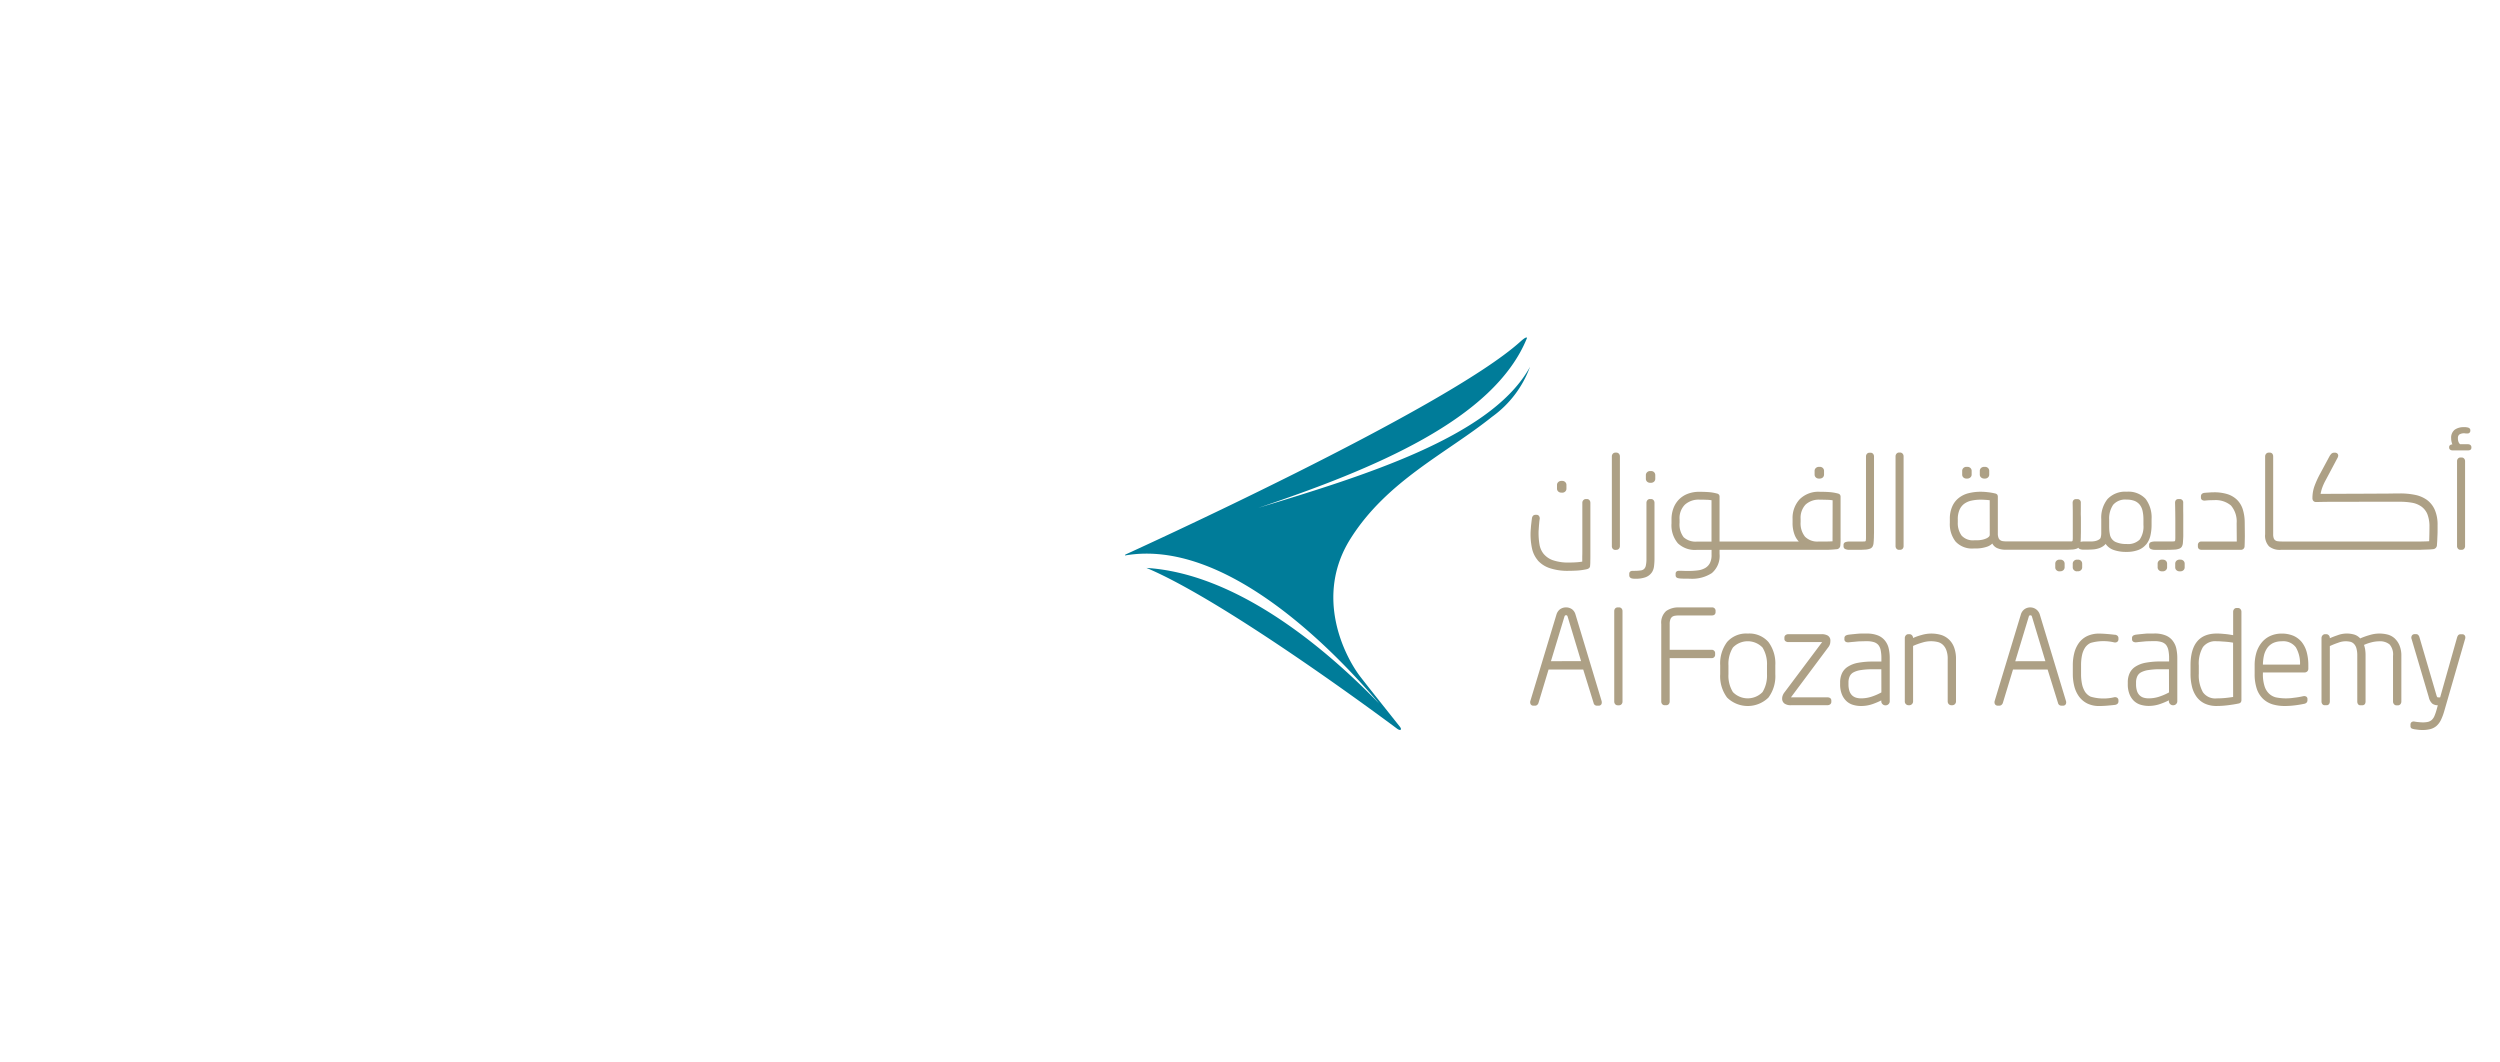 <svg xmlns="http://www.w3.org/2000/svg" xmlns:xlink="http://www.w3.org/1999/xlink" width="200" height="85" viewBox="0 0 200 85">
  <rect x="0" y="0" width="200" height="85" fill="#333333" stroke="none"/>
  <defs>
    <clipPath id="clip-Al_Fozan_Academy">
      <rect width="200" height="85"/>
    </clipPath>
  </defs>
  <g id="Al_Fozan_Academy" data-name="Al Fozan Academy" clip-path="url(#clip-Al_Fozan_Academy)">
    <rect width="200" height="85" fill="#fff"/>
    <g id="Group_46" data-name="Group 46" transform="translate(-880.641 -6.797)">
      <g id="Group_187" data-name="Group 187">
        <g id="Group_44" data-name="Group 44">
          <g id="Group_43" data-name="Group 43">
            <path id="Path_328" data-name="Path 328" d="M1000,40.145c-3.653,2.927-8.395,5.11-11.317,9.743s-.465,9.4.758,11.01c.5.658,3.129,3.959,3.19,4.037.19.242.046.356-.23.152-2.35-1.751-13.9-10.235-19.947-12.816l-.1-.041c6.878.43,13.773,5.848,18.622,10.856-3.831-4.511-12.382-13.212-20.3-11.856-.074.01-.007-.066-.007-.066.13-.069,25.585-11.6,31.61-17.046.531-.478.52-.28.52-.28-2.632,6.52-12.274,10.481-21.495,13.589,8.478-2.575,18.365-5.617,21.579-11.007l.01-.014c.051-.09.1-.177.149-.266A8.511,8.511,0,0,1,1000,40.145" fill="#007c99"/>
            <path id="Path_329" data-name="Path 329" d="M1078.059,42.332h-.611a.462.462,0,0,1-.1-.123.712.712,0,0,1-.073-.351.37.37,0,0,1,.1-.291.7.7,0,0,1,.52-.093c.06,0,.1,0,.132,0a.215.215,0,0,0,.241-.218v-.04c0-.062-.024-.172-.2-.218a1.667,1.667,0,0,0-.169-.028c-.041,0-.091,0-.139,0a1.235,1.235,0,0,0-.737.2.807.807,0,0,0-.289.693,1.249,1.249,0,0,0,.052.356.524.524,0,0,0,.048.13c-.236.013-.262.155-.262.22V42.6c0,.054.021.23.3.23h1.183a.526.526,0,0,0,.179-.026.2.2,0,0,0,.119-.2v-.033c0-.053-.023-.237-.3-.237" fill="#ada085"/>
            <path id="Path_330" data-name="Path 330" d="M1055.082,51.566H1055a.378.378,0,0,0-.236.086.321.321,0,0,0-.106.246v.287a.3.3,0,0,0,.106.233.355.355,0,0,0,.236.086h.083a.343.343,0,0,0,.232-.09.3.3,0,0,0,.1-.229V51.9a.315.315,0,0,0-.1-.244.328.328,0,0,0-.227-.088" fill="#ada085"/>
            <path id="Path_331" data-name="Path 331" d="M1009.952,50.783a.259.259,0,0,0,.208-.093.32.32,0,0,0,.073-.208V43.307a.323.323,0,0,0-.069-.2.261.261,0,0,0-.212-.1h-.082a.261.261,0,0,0-.211.1.308.308,0,0,0-.07.207v7.175a.314.314,0,0,0,.07.208.266.266,0,0,0,.211.093Z" fill="#ada085"/>
            <path id="Path_332" data-name="Path 332" d="M1012.733,44.482h-.084a.328.328,0,0,0-.231.086.317.317,0,0,0-.108.242V45.1a.31.31,0,0,0,.1.232.346.346,0,0,0,.239.088h.073a.344.344,0,0,0,.241-.088.312.312,0,0,0,.1-.232V44.81a.326.326,0,0,0-.1-.241.319.319,0,0,0-.226-.087" fill="#ada085"/>
            <path id="Path_333" data-name="Path 333" d="M1077.483,50.783h.085a.258.258,0,0,0,.209-.093.308.308,0,0,0,.07-.208V43.69a.3.3,0,0,0-.07-.2.255.255,0,0,0-.209-.093h-.085a.257.257,0,0,0-.207.093.307.307,0,0,0-.072.2v6.792a.315.315,0,0,0,.072.208.26.26,0,0,0,.207.093" fill="#ada085"/>
            <path id="Path_334" data-name="Path 334" d="M1012.733,46.72h-.088a.251.251,0,0,0-.214.095.316.316,0,0,0-.074.206v4.45a2.524,2.524,0,0,1-.047.562.542.542,0,0,1-.142.282.475.475,0,0,1-.273.117,3.444,3.444,0,0,1-.5.032h-.132c-.263,0-.282.175-.282.227v.133a.247.247,0,0,0,.064.17.359.359,0,0,0,.211.089.684.684,0,0,0,.139.012h.07a2.261,2.261,0,0,0,.823-.12,1.046,1.046,0,0,0,.524-.422,1.156,1.156,0,0,0,.154-.484A4.561,4.561,0,0,0,1013,51.5V47.021a.314.314,0,0,0-.07-.206.251.251,0,0,0-.2-.095" fill="#ada085"/>
            <path id="Path_335" data-name="Path 335" d="M1053.665,51.566h-.082a.339.339,0,0,0-.231.09.313.313,0,0,0-.1.242v.287a.308.308,0,0,0,.1.229.34.34,0,0,0,.231.09h.082a.339.339,0,0,0,.234-.086.3.3,0,0,0,.11-.233V51.9a.323.323,0,0,0-.1-.244.363.363,0,0,0-.243-.088" fill="#ada085"/>
            <path id="Path_336" data-name="Path 336" d="M1052.572,50.381v.133a.236.236,0,0,0,.165.219.746.746,0,0,0,.3.051h.941c.185,0,.371-.005.564-.016a1.269,1.269,0,0,0,.434-.075.4.4,0,0,0,.217-.176.731.731,0,0,0,.072-.224c.008-.057.013-.139.019-.239s.015-.218.018-.341,0-.251,0-.38v-.907c0-.142,0-.278,0-.406s-.005-.261-.005-.408v-.591a.267.267,0,0,0-.281-.3h-.1c-.169,0-.27.112-.27.3.008.285.012.537.015.757s.006.438.006.646v1.4a1.451,1.451,0,0,1-.013.206.111.111,0,0,1-.027.059.243.243,0,0,1-.09.021c-.069,0-.156.006-.262.006h-1.235a.924.924,0,0,0-.3.042.231.231,0,0,0-.171.217" fill="#ada085"/>
            <path id="Path_337" data-name="Path 337" d="M1039.366,45.083h.08a.342.342,0,0,0,.233-.09.308.308,0,0,0,.1-.232v-.286a.311.311,0,0,0-.1-.24.334.334,0,0,0-.233-.09h-.08a.362.362,0,0,0-.234.086.31.31,0,0,0-.107.244v.286a.3.3,0,0,0,.107.235.373.373,0,0,0,.234.087" fill="#ada085"/>
            <path id="Path_338" data-name="Path 338" d="M1063.1,50.783h10.832c.169,0,.336,0,.5-.01l.466-.015a3.619,3.619,0,0,0,.37-.026.334.334,0,0,0,.328-.314c0-.074.013-.171.019-.295.006-.087.01-.178.012-.271l.007-.144c.008-.145.013-.294.013-.437V48.8a2.956,2.956,0,0,0-.221-1.212,1.976,1.976,0,0,0-.623-.793,2.48,2.48,0,0,0-.958-.409,5.866,5.866,0,0,0-1.2-.114c-.214,0-.441,0-.687.009-.1,0-.955.006-1.944.011-1.278.006-3.242.012-3.727.017.017-.1.049-.224.088-.365a4.083,4.083,0,0,1,.321-.736l.96-1.806a.4.4,0,0,0,.043-.159.231.231,0,0,0-.067-.16.252.252,0,0,0-.2-.07h-.057a.308.308,0,0,0-.239.1,1.241,1.241,0,0,0-.123.165l-.744,1.383a7.438,7.438,0,0,0-.479,1.05,2.863,2.863,0,0,0-.154.917.339.339,0,0,0,.014.128.26.26,0,0,0,.269.2c.107,0,.308,0,.6-.009s5.5-.01,6.114-.01a5.622,5.622,0,0,1,.973.079,1.869,1.869,0,0,1,.74.3,1.435,1.435,0,0,1,.48.6,2.684,2.684,0,0,1,.171,1.042c0,.365-.008.749-.023,1.14-.074,0-.154.005-.242.01l-.381.009c-.128,0-.253,0-.371,0h-10.8a2.228,2.228,0,0,1-.317-.021.4.4,0,0,1-.2-.073.337.337,0,0,1-.121-.162.924.924,0,0,1-.047-.33V43.307a.347.347,0,0,0-.059-.2.252.252,0,0,0-.213-.1h-.081a.27.27,0,0,0-.211.092.312.312,0,0,0-.079.211v6.228a1.233,1.233,0,0,0,.316.971,1.368,1.368,0,0,0,.934.277" fill="#ada085"/>
            <path id="Path_339" data-name="Path 339" d="M1026.149,45.083h.073a.363.363,0,0,0,.242-.088.314.314,0,0,0,.1-.234v-.286a.314.314,0,0,0-.1-.24.324.324,0,0,0-.231-.09h-.084a.348.348,0,0,0-.23.086.3.3,0,0,0-.11.244v.286a.313.313,0,0,0,.1.232.349.349,0,0,0,.239.09" fill="#ada085"/>
            <path id="Path_340" data-name="Path 340" d="M1005.543,46.212h.072a.336.336,0,0,0,.241-.09.3.3,0,0,0,.1-.231V45.6a.306.306,0,0,0-.1-.24.332.332,0,0,0-.229-.091h-.084a.358.358,0,0,0-.233.087.308.308,0,0,0-.109.244v.286a.3.3,0,0,0,.1.231.339.339,0,0,0,.242.09" fill="#ada085"/>
            <path id="Path_341" data-name="Path 341" d="M1028.292,50.733a.749.749,0,0,0,.3.05h.641c.186,0,.374,0,.563-.015a1.345,1.345,0,0,0,.434-.073.4.4,0,0,0,.219-.179.745.745,0,0,0,.071-.228c.007-.065.015-.151.023-.255,0-.087.011-.174.012-.264l0-.058c0-.109.007-.216.007-.317V43.316a.327.327,0,0,0-.071-.209.267.267,0,0,0-.212-.093h-.081a.268.268,0,0,0-.211.1.312.312,0,0,0-.067.207V49.83a1.294,1.294,0,0,1-.015.207.094.094,0,0,1-.028.055.131.131,0,0,1-.087.023c-.062,0-.148.006-.264.006h-.936a.922.922,0,0,0-.3.042.229.229,0,0,0-.166.218v.133a.234.234,0,0,0,.163.219" fill="#ada085"/>
            <path id="Path_342" data-name="Path 342" d="M1037.951,45.083h.081a.352.352,0,0,0,.232-.087.294.294,0,0,0,.109-.235v-.286a.309.309,0,0,0-.1-.24.348.348,0,0,0-.243-.09h-.081a.339.339,0,0,0-.233.09.317.317,0,0,0-.1.24v.286a.3.3,0,0,0,.1.234.338.338,0,0,0,.229.088" fill="#ada085"/>
            <path id="Path_343" data-name="Path 343" d="M1003.655,51.621a2.213,2.213,0,0,0,.946.621,4.461,4.461,0,0,0,1.533.221c.227,0,.46-.008.715-.023a5.019,5.019,0,0,0,.7-.1.507.507,0,0,0,.2-.08.25.25,0,0,0,.1-.217,2.447,2.447,0,0,0,.016-.279c0-.115.006-.232.006-.356V47.021a.317.317,0,0,0-.07-.206.255.255,0,0,0-.2-.094h-.092a.266.266,0,0,0-.2.09.294.294,0,0,0-.081.21v3.853c0,.125,0,.262-.007.433,0,.123,0,.261,0,.419-.151.024-.3.044-.45.053-.181.013-.385.02-.6.02a3.7,3.7,0,0,1-1.329-.195,1.707,1.707,0,0,1-.721-.51,1.633,1.633,0,0,1-.322-.745,5.534,5.534,0,0,1-.073-.935c0-.059,0-.132.009-.223l.019-.29c.006-.1.018-.2.027-.307s.022-.194.037-.284a.327.327,0,0,0-.075-.256.23.23,0,0,0-.176-.071h-.081a.28.28,0,0,0-.2.073.391.391,0,0,0-.09.211c-.011.083-.026.185-.039.305s-.029.237-.039.355l-.007.108c-.006.079-.013.153-.017.224-.007.109-.009.19-.009.246a5.427,5.427,0,0,0,.117,1.169,2.157,2.157,0,0,0,.463.947" fill="#ada085"/>
            <path id="Path_344" data-name="Path 344" d="M1046.805,52.5h.079a.325.325,0,0,0,.231-.088.3.3,0,0,0,.1-.232V51.9a.317.317,0,0,0-.1-.244.332.332,0,0,0-.231-.088h-.079a.35.35,0,0,0-.234.086.315.315,0,0,0-.111.246v.286a.3.3,0,0,0,.109.232.332.332,0,0,0,.236.088" fill="#ada085"/>
            <path id="Path_345" data-name="Path 345" d="M1060.065,47.549a1.876,1.876,0,0,0-.449-.755,1.945,1.945,0,0,0-.767-.461,3.54,3.54,0,0,0-1.1-.152c-.07,0-.171,0-.3.011s-.278.015-.451.033a.352.352,0,0,0-.222.1.286.286,0,0,0-.06.2V46.6a.212.212,0,0,0,.12.209.373.373,0,0,0,.211.034c.114-.012.235-.023.37-.028s.244-.005.333-.005a1.905,1.905,0,0,1,1.369.428,1.965,1.965,0,0,1,.454,1.416l.011,1.467h-2.812a.266.266,0,0,0-.3.277v.115c0,.169.112.269.3.269h3.112a.288.288,0,0,0,.323-.3c.007-.094.011-.232.014-.406s.008-.31.008-.407l-.011-1.1a3.558,3.558,0,0,0-.153-1.017" fill="#ada085"/>
            <path id="Path_346" data-name="Path 346" d="M1052.327,50.362a1.73,1.73,0,0,0,.34-.688,3.818,3.818,0,0,0,.1-.885V48.33a2.475,2.475,0,0,0-.473-1.618,1.865,1.865,0,0,0-1.508-.578,1.94,1.94,0,0,0-1.544.588,2.39,2.39,0,0,0-.5,1.608v1.11a1.542,1.542,0,0,1-.01.179,1.214,1.214,0,0,1-.03.154.241.241,0,0,1-.1.159.874.874,0,0,1-.216.113,1.091,1.091,0,0,1-.241.055,1.784,1.784,0,0,1-.2.016h-.606a.947.947,0,0,0-.253.03c0-.027.007-.058.009-.094.006-.1.011-.216.012-.341s.007-.25.007-.378v-.907c0-.142,0-.278-.007-.4s0-.26,0-.409v-.591a.269.269,0,0,0-.284-.3h-.1c-.171,0-.271.113-.271.3.005.241.009.456.012.649l0,.107c0,.222,0,.439,0,.647v1.4a1.369,1.369,0,0,1-.012.2.1.1,0,0,1-.025.057.142.142,0,0,1-.093.024c-.065,0-.151,0-.257,0h-4.9a2.331,2.331,0,0,1-.32-.022.477.477,0,0,1-.211-.089.377.377,0,0,1-.127-.182.93.93,0,0,1-.051-.344V46.553a.315.315,0,0,0-.043-.18.285.285,0,0,0-.18-.1,4.416,4.416,0,0,0-.58-.1,4.828,4.828,0,0,0-.566-.036,3.975,3.975,0,0,0-.971.116,2.042,2.042,0,0,0-.784.38,1.751,1.751,0,0,0-.525.685,2.413,2.413,0,0,0-.191,1v.305a2.259,2.259,0,0,0,.46,1.5,1.785,1.785,0,0,0,1.441.553h.162a2.8,2.8,0,0,0,.868-.128,1.111,1.111,0,0,0,.467-.269.8.8,0,0,0,.379.363,1.661,1.661,0,0,0,.689.135h4.687c.186,0,.378,0,.57-.015a1.261,1.261,0,0,0,.43-.075.411.411,0,0,0,.125-.071.257.257,0,0,0,.128.108.809.809,0,0,0,.3.049h.15c.136,0,.56-.011.71-.032a1.852,1.852,0,0,0,.408-.1,1.243,1.243,0,0,0,.343-.188.7.7,0,0,0,.146-.146,1.291,1.291,0,0,0,.6.472,2.951,2.951,0,0,0,1.067.17,2.628,2.628,0,0,0,.934-.149,1.477,1.477,0,0,0,.629-.44m-12.5-.788a.223.223,0,0,1-.074.168.721.721,0,0,1-.236.146,1.6,1.6,0,0,1-.34.1,2.23,2.23,0,0,1-.363.034h-.223a1.23,1.23,0,0,1-1.016-.376,1.708,1.708,0,0,1-.305-1.059V48.35a1.862,1.862,0,0,1,.141-.774,1.188,1.188,0,0,1,.377-.478,1.525,1.525,0,0,1,.581-.252,3.5,3.5,0,0,1,.749-.075c.109,0,.241.006.4.016.115.008.218.018.306.029Zm10.036.569a.827.827,0,0,1-.43-.62,2.527,2.527,0,0,1-.041-.293c-.006-.1-.011-.218-.011-.343v-.526a1.942,1.942,0,0,1,.321-1.181,1.271,1.271,0,0,1,1.08-.412,1.673,1.673,0,0,1,.645.11,1.043,1.043,0,0,1,.405.307,1.225,1.225,0,0,1,.221.491,3.134,3.134,0,0,1,.069.685v.425a1.841,1.841,0,0,1-.3,1.18,1.322,1.322,0,0,1-1.058.352,2.014,2.014,0,0,1-.9-.175" fill="#ada085"/>
            <path id="Path_347" data-name="Path 347" d="M1045.471,52.5a.351.351,0,0,0,.234-.086.312.312,0,0,0,.106-.234V51.9a.32.32,0,0,0-.1-.244.342.342,0,0,0-.238-.088h-.082a.34.34,0,0,0-.229.088.316.316,0,0,0-.1.244v.286a.3.3,0,0,0,.1.23.332.332,0,0,0,.231.09Z" fill="#ada085"/>
            <path id="Path_348" data-name="Path 348" d="M1027.887,49.852v-3.3a.279.279,0,0,0-.055-.187.338.338,0,0,0-.175-.091,3.7,3.7,0,0,0-.659-.109c-.232-.018-.49-.025-.765-.025a2.129,2.129,0,0,0-1.62.6,2.208,2.208,0,0,0-.566,1.57v.294a2.591,2.591,0,0,0,.184,1.033,1.641,1.641,0,0,0,.313.48h-6.339V46.553a.3.3,0,0,0-.043-.177.31.31,0,0,0-.181-.1,3.532,3.532,0,0,0-.64-.109c-.225-.018-.478-.025-.752-.025a2.55,2.55,0,0,0-.929.159,1.969,1.969,0,0,0-.706.458,2.008,2.008,0,0,0-.441.705,2.532,2.532,0,0,0-.151.891v.306a2.235,2.235,0,0,0,.509,1.6,1.974,1.974,0,0,0,1.5.527h1.195v.4a1.4,1.4,0,0,1-.134.658.985.985,0,0,1-.362.384,1.546,1.546,0,0,1-.566.193,5.606,5.606,0,0,1-.744.05c-.14,0-.274,0-.4-.005s-.255-.007-.4-.007c-.2,0-.269.116-.269.228v.129a.232.232,0,0,0,.062.166.354.354,0,0,0,.188.076,1.021,1.021,0,0,0,.164.02l.225.01c.062,0,.121,0,.185,0l.079,0c.1,0,.181.005.264.005a2.89,2.89,0,0,0,1.729-.45,1.8,1.8,0,0,0,.619-1.541v-.321h7.743c.265,0,.528,0,.785,0s.532-.019.814-.047a.312.312,0,0,0,.319-.3,5.679,5.679,0,0,0,.021-.581m-10.326.269h-1.153a1.429,1.429,0,0,1-1.073-.345,1.674,1.674,0,0,1-.329-1.161V48.35a1.525,1.525,0,0,1,.428-1.182,1.636,1.636,0,0,1,1.155-.4c.23,0,.422.005.583.012.128,0,.259.018.389.035Zm9.682-.022c-.162.009-.328.015-.5.017-.2,0-.411,0-.615,0a1.39,1.39,0,0,1-1.087-.387,1.706,1.706,0,0,1-.352-1.17V48.31a1.541,1.541,0,0,1,.4-1.149,1.576,1.576,0,0,1,1.147-.39c.229,0,.428.005.6.012.139,0,.277.018.414.036Z" fill="#ada085"/>
            <path id="Path_349" data-name="Path 349" d="M1032.646,43h-.081a.259.259,0,0,0-.209.1.308.308,0,0,0-.071.207v7.175a.314.314,0,0,0,.071.208.259.259,0,0,0,.209.093h.081a.272.272,0,0,0,.212-.093.321.321,0,0,0,.07-.208V43.307a.316.316,0,0,0-.07-.207.263.263,0,0,0-.212-.1" fill="#ada085"/>
            <path id="Path_350" data-name="Path 350" d="M1006.679,55.951a.784.784,0,0,0-.276-.414.841.841,0,0,0-.967.006.838.838,0,0,0-.279.42l-2.084,6.9a.362.362,0,0,0,.013.26.24.24,0,0,0,.231.128h.135a.25.25,0,0,0,.164-.062.344.344,0,0,0,.1-.147l.81-2.682h2.773l.832,2.682a.262.262,0,0,0,.267.209h.123a.244.244,0,0,0,.243-.137.426.426,0,0,0,0-.254Zm-1.963,3.742,1.078-3.56a.226.226,0,0,1,.051-.094.146.146,0,0,1,.162,0,.285.285,0,0,1,.049.1l1.07,3.547Zm26.725-1.643a1.368,1.368,0,0,0-.57-.419,2.323,2.323,0,0,0-.893-.149c-.173,0-.324,0-.456,0s-.261.014-.375.024l-.315.031c-.1.011-.2.022-.316.037a.667.667,0,0,0-.2.061.233.233,0,0,0-.121.226v.063a.221.221,0,0,0,.151.238.489.489,0,0,0,.2.022c.112-.014.213-.024.306-.034l.029,0,.314-.03c.1-.011.223-.016.345-.018s.271-.008.439-.008a1.9,1.9,0,0,1,.583.076.772.772,0,0,1,.349.228.942.942,0,0,1,.183.41,3.076,3.076,0,0,1,.059.655v.259h-.676a6.376,6.376,0,0,0-1.2.1,2.226,2.226,0,0,0-.812.314,1.249,1.249,0,0,0-.468.532,1.736,1.736,0,0,0-.146.73v.131a2.1,2.1,0,0,0,.15.839,1.5,1.5,0,0,0,.386.545,1.324,1.324,0,0,0,.538.284,2.212,2.212,0,0,0,.6.08,2.8,2.8,0,0,0,.952-.164,6,6,0,0,0,.668-.284v.077a.3.3,0,0,0,.093.217.309.309,0,0,0,.223.1h.046a.315.315,0,0,0,.222-.1.31.31,0,0,0,.091-.217V59.465a3.467,3.467,0,0,0-.079-.775,1.521,1.521,0,0,0-.3-.64m-.289,4.14a4.512,4.512,0,0,1-.836.357,2.643,2.643,0,0,1-.794.118,1.361,1.361,0,0,1-.4-.056.813.813,0,0,1-.311-.179.859.859,0,0,1-.212-.34,1.7,1.7,0,0,1-.08-.561V61.4a1.155,1.155,0,0,1,.1-.5.692.692,0,0,1,.3-.314,1.79,1.79,0,0,1,.6-.184,5.817,5.817,0,0,1,.953-.063h.676Zm-20.992-6.8h-.1a.263.263,0,0,0-.213.095.323.323,0,0,0-.067.206v7.225a.312.312,0,0,0,.069.205.254.254,0,0,0,.211.1h.1a.262.262,0,0,0,.209-.093.3.3,0,0,0,.072-.209V55.688a.314.314,0,0,0-.072-.209.266.266,0,0,0-.209-.092m10.3,2.095a2.025,2.025,0,0,0-1.653.677,2.865,2.865,0,0,0-.55,1.866v.71a2.86,2.86,0,0,0,.55,1.867,2.365,2.365,0,0,0,3.309,0,2.864,2.864,0,0,0,.55-1.867v-.71a2.867,2.867,0,0,0-.55-1.866,2.026,2.026,0,0,0-1.656-.677M1022,60.735a2.522,2.522,0,0,1-.357,1.429,1.651,1.651,0,0,1-2.369,0,2.485,2.485,0,0,1-.357-1.429v-.71a2.482,2.482,0,0,1,.357-1.425,1.644,1.644,0,0,1,2.369,0,2.517,2.517,0,0,1,.357,1.425Zm-4.413-5.344h-2.612a1.69,1.69,0,0,0-1.044.29,1.247,1.247,0,0,0-.389,1.044v6.188a.315.315,0,0,0,.07.209.262.262,0,0,0,.211.093h.109a.269.269,0,0,0,.214-.093.331.331,0,0,0,.07-.209V59.446h3.335a.265.265,0,0,0,.3-.282v-.11a.263.263,0,0,0-.3-.271h-3.335V56.725a1.048,1.048,0,0,1,.054-.375.468.468,0,0,1,.136-.2.487.487,0,0,1,.223-.091,2.047,2.047,0,0,1,.346-.026h2.612c.273,0,.3-.19.3-.273v-.088a.265.265,0,0,0-.3-.281m9.448,7.242a.394.394,0,0,0-.194-.049h-2.921c0-.008.01-.014.013-.023l2.951-3.956a.785.785,0,0,0,.16-.3,1.1,1.1,0,0,0,.027-.227.46.46,0,0,0-.219-.44.965.965,0,0,0-.481-.107h-2.666a.349.349,0,0,0-.2.061.24.24,0,0,0-.111.213v.1a.223.223,0,0,0,.112.205.377.377,0,0,0,.2.054h2.708a.038.038,0,0,1-.015.019l-2.982,3.98a.944.944,0,0,0-.159.274.688.688,0,0,0-.045.249.477.477,0,0,0,.183.393.862.862,0,0,0,.535.135h2.911a.371.371,0,0,0,.2-.061.247.247,0,0,0,.106-.211v-.1a.242.242,0,0,0-.117-.213m45.213-4.735a1.4,1.4,0,0,0-.535-.316,2.643,2.643,0,0,0-1.494.022,5.751,5.751,0,0,0-.759.271,1.086,1.086,0,0,0-.427-.293,2.115,2.115,0,0,0-1.418.051,6.16,6.16,0,0,0-.583.226v-.012a.317.317,0,0,0-.075-.212.284.284,0,0,0-.214-.1h-.086a.269.269,0,0,0-.213.1.316.316,0,0,0-.078.212v5.068a.33.33,0,0,0,.053.194.233.233,0,0,0,.211.11h.141a.24.24,0,0,0,.209-.108.388.388,0,0,0,.052-.2V58.484a5.6,5.6,0,0,1,.664-.266,1.629,1.629,0,0,1,1.024-.066.666.666,0,0,1,.259.174.822.822,0,0,1,.18.339,2,2,0,0,1,.068.565v3.685a.377.377,0,0,0,.045.19.216.216,0,0,0,.205.114h.153a.25.25,0,0,0,.214-.11.42.42,0,0,0,.046-.194V59.23a2.982,2.982,0,0,0-.04-.519,2.655,2.655,0,0,0-.084-.32,3.34,3.34,0,0,1,.568-.2A2.61,2.61,0,0,1,1071,58.1a1.191,1.191,0,0,1,.807.253,1.213,1.213,0,0,1,.276.921v3.645a.317.317,0,0,0,.073.207.257.257,0,0,0,.21.1h.1a.267.267,0,0,0,.214-.1.331.331,0,0,0,.069-.207V59.27a2.112,2.112,0,0,0-.139-.815,1.589,1.589,0,0,0-.366-.557m-12.572-2.462h-.1a.256.256,0,0,0-.209.1.307.307,0,0,0-.07.2v1.875l-.209-.035c-.127-.022-.254-.041-.385-.053s-.257-.023-.377-.032-.231-.011-.339-.011c-1.394,0-2.1.856-2.1,2.543v.67a4.265,4.265,0,0,0,.115,1.029,2.317,2.317,0,0,0,.371.823,1.721,1.721,0,0,0,.663.542,2.213,2.213,0,0,0,.949.188,7.009,7.009,0,0,0,.922-.062c.31-.039.583-.083.814-.133a.3.3,0,0,0,.188-.1.326.326,0,0,0,.05-.2V55.738a.3.3,0,0,0-.07-.2.247.247,0,0,0-.21-.1m-.384,7.117c-.156.023-.342.051-.565.074a7.218,7.218,0,0,1-.745.038,1.2,1.2,0,0,1-1.108-.494,2.772,2.772,0,0,1-.328-1.476v-.67a2.607,2.607,0,0,1,.332-1.466,1.232,1.232,0,0,1,1.1-.463c.1,0,.212,0,.333.011s.245.015.374.026.251.021.37.039c.086.012.162.023.233.037Zm5.513-4.362a1.815,1.815,0,0,0-.67-.525,2.368,2.368,0,0,0-.96-.184,2.167,2.167,0,0,0-.936.2,1.9,1.9,0,0,0-.679.539,2.344,2.344,0,0,0-.411.8,3.525,3.525,0,0,0-.135,1v.67a3.687,3.687,0,0,0,.182,1.243,1.983,1.983,0,0,0,.525.8,1.943,1.943,0,0,0,.769.421,3.4,3.4,0,0,0,.921.12,6.442,6.442,0,0,0,.765-.046,7.863,7.863,0,0,0,.781-.126.362.362,0,0,0,.212-.1.274.274,0,0,0,.069-.2v-.073a.215.215,0,0,0-.134-.225.355.355,0,0,0-.208-.013,6.584,6.584,0,0,1-.764.127,4.08,4.08,0,0,1-1.414-.033,1.232,1.232,0,0,1-.536-.286,1.38,1.38,0,0,1-.37-.592,3.118,3.118,0,0,1-.138-1.015v-.1h3.333a.315.315,0,0,0,.219-.088.3.3,0,0,0,.083-.212v-.275a4.019,4.019,0,0,0-.12-1.014,2.218,2.218,0,0,0-.384-.81m-3.131,1.768a3.827,3.827,0,0,1,.088-.744,1.766,1.766,0,0,1,.272-.6,1.271,1.271,0,0,1,.463-.383,1.586,1.586,0,0,1,.678-.136,1.255,1.255,0,0,1,1.134.48,2.537,2.537,0,0,1,.335,1.383Zm16.177-2.274a.232.232,0,0,0-.246-.152h-.095a.256.256,0,0,0-.22.086.883.883,0,0,0-.069.127l-1.369,4.838h-.153a.2.2,0,0,1-.072-.018s-.025-.02-.06-.126l-1.378-4.7a.5.5,0,0,0-.062-.115.221.221,0,0,0-.2-.1h-.092a.251.251,0,0,0-.253.133.31.31,0,0,0-.013.252l1.375,4.652a.973.973,0,0,0,.287.524.718.718,0,0,0,.438.125l-.094.339a4.306,4.306,0,0,1-.183.536.918.918,0,0,1-.209.3.744.744,0,0,1-.279.151,1.892,1.892,0,0,1-.438.046,3.19,3.19,0,0,1-.328-.021,3.078,3.078,0,0,1-.314-.039.315.315,0,0,0-.254.035.258.258,0,0,0-.089.215v.112a.2.2,0,0,0,.131.2c.04.013.092.027.168.045l.3.041a2.782,2.782,0,0,0,.346.021,2.48,2.48,0,0,0,.636-.07,1.24,1.24,0,0,0,.493-.25,1.553,1.553,0,0,0,.358-.474,4.358,4.358,0,0,0,.264-.7l1.669-5.78a.371.371,0,0,0,.005-.243m-23.4.365a1.37,1.37,0,0,0-.572-.419,2.317,2.317,0,0,0-.891-.149c-.172,0-.322,0-.456,0s-.259.014-.373.024l-.317.031c-.1.011-.2.022-.319.037a.723.723,0,0,0-.2.061.228.228,0,0,0-.118.226v.063a.223.223,0,0,0,.148.238.477.477,0,0,0,.208.022c.112-.014.214-.024.334-.036l.312-.03c.108-.011.223-.016.346-.018s.272-.008.44-.008a1.908,1.908,0,0,1,.583.076.777.777,0,0,1,.35.226,1.041,1.041,0,0,1,.183.412,3.071,3.071,0,0,1,.061.655v.259h-.677a6.3,6.3,0,0,0-1.2.1,2.258,2.258,0,0,0-.818.314,1.245,1.245,0,0,0-.465.532,1.7,1.7,0,0,0-.145.73v.131a2.1,2.1,0,0,0,.149.839,1.475,1.475,0,0,0,.384.545,1.358,1.358,0,0,0,.54.284,2.217,2.217,0,0,0,.594.08,2.779,2.779,0,0,0,.952-.164,5.688,5.688,0,0,0,.67-.284v.077a.287.287,0,0,0,.095.217.294.294,0,0,0,.218.1h.051a.3.3,0,0,0,.218-.1.292.292,0,0,0,.09-.217V59.465a3.59,3.59,0,0,0-.077-.775,1.51,1.51,0,0,0-.3-.64m-.286,4.14a4.655,4.655,0,0,1-.836.357,2.665,2.665,0,0,1-.8.118,1.371,1.371,0,0,1-.4-.056.77.77,0,0,1-.308-.179.824.824,0,0,1-.213-.34,1.749,1.749,0,0,1-.08-.561V61.4a1.154,1.154,0,0,1,.1-.5.7.7,0,0,1,.3-.316,1.792,1.792,0,0,1,.6-.184,5.864,5.864,0,0,1,.956-.063h.677Zm-17.608-4.234a1.6,1.6,0,0,0-.61-.36,2.772,2.772,0,0,0-1.572,0,4.473,4.473,0,0,0-.684.241.333.333,0,0,0-.077-.205.267.267,0,0,0-.212-.1h-.082a.265.265,0,0,0-.216.1.323.323,0,0,0-.076.212v5.068a.287.287,0,0,0,.087.214.291.291,0,0,0,.215.09h.061a.291.291,0,0,0,.21-.09.3.3,0,0,0,.09-.214v-4.44a5.093,5.093,0,0,1,.727-.266,2.32,2.32,0,0,1,1.277-.04.941.941,0,0,1,.4.233,1.132,1.132,0,0,1,.265.438,1.958,1.958,0,0,1,.1.694v3.381a.314.314,0,0,0,.079.21.283.283,0,0,0,.212.094h.074a.29.29,0,0,0,.212-.09.294.294,0,0,0,.087-.214V59.534a2.63,2.63,0,0,0-.148-.936,1.679,1.679,0,0,0-.416-.642m7.268-2a.8.8,0,0,0-1.241-.41.8.8,0,0,0-.277.42l-2.088,6.894a.353.353,0,0,0,.014.263.252.252,0,0,0,.235.126h.129a.243.243,0,0,0,.169-.066.342.342,0,0,0,.1-.143l.815-2.682h2.769l.834,2.684a.265.265,0,0,0,.266.207h.12a.24.24,0,0,0,.243-.135.37.37,0,0,0,0-.256Zm-1.963,3.74,1.079-3.56a.178.178,0,0,1,.048-.092.117.117,0,0,1,.082-.021.114.114,0,0,1,.082.021.271.271,0,0,1,.05.1l1.069,3.547Zm7.974-2.117c-.22-.026-.441-.049-.662-.066s-.421-.028-.584-.028a2.213,2.213,0,0,0-.979.2,1.779,1.779,0,0,0-.662.552,2.4,2.4,0,0,0-.368.81,3.963,3.963,0,0,0-.115.979v.683a3.975,3.975,0,0,0,.115.972,2.408,2.408,0,0,0,.368.82,1.855,1.855,0,0,0,.66.568,2.121,2.121,0,0,0,.981.209c.148,0,.335-.006.584-.025.221-.018.442-.038.669-.066a.384.384,0,0,0,.2-.09.264.264,0,0,0,.074-.2v-.071a.244.244,0,0,0-.107-.213.333.333,0,0,0-.226-.038,3.663,3.663,0,0,1-1.89-.045,1.124,1.124,0,0,1-.445-.384,1.9,1.9,0,0,1-.246-.62,3.906,3.906,0,0,1-.077-.817v-.683a3.818,3.818,0,0,1,.077-.812,1.78,1.78,0,0,1,.246-.608,1.1,1.1,0,0,1,.444-.376,3.759,3.759,0,0,1,1.879-.043.312.312,0,0,0,.238-.036.247.247,0,0,0,.107-.212v-.073a.263.263,0,0,0-.072-.2.368.368,0,0,0-.214-.092" fill="#ada085"/>
          </g>
        </g>
      </g>
    </g>
  </g>
</svg>
